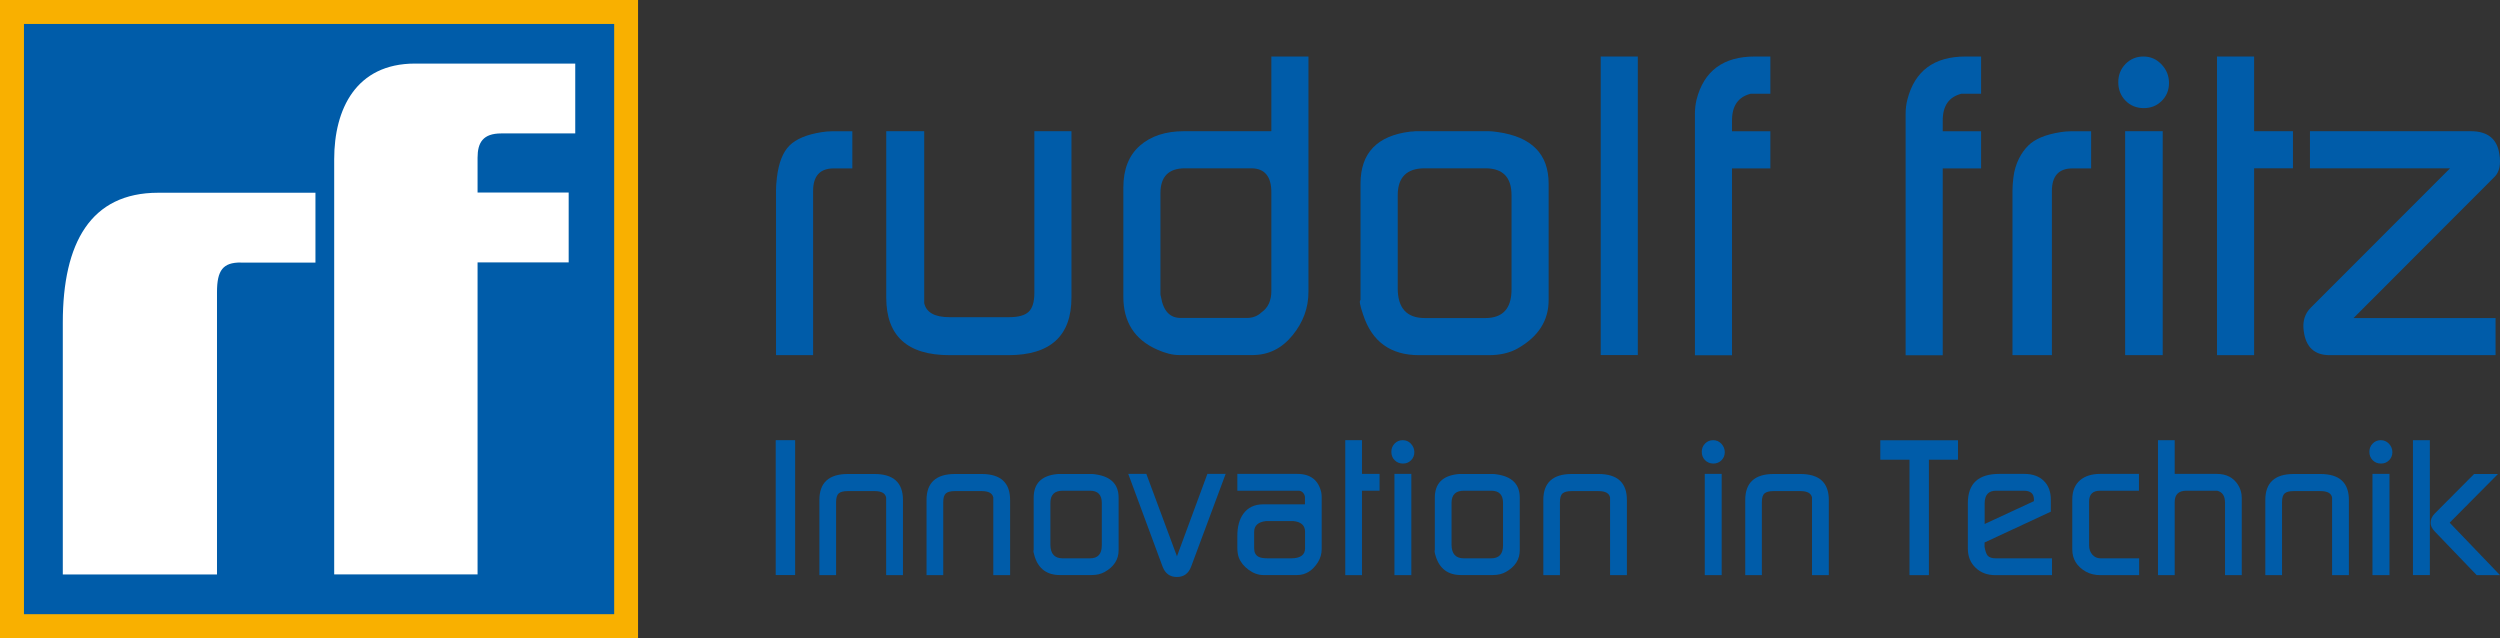 <?xml version="1.0" encoding="utf-8"?>
<!-- Generator: Adobe Illustrator 23.0.1, SVG Export Plug-In . SVG Version: 6.00 Build 0)  -->
<svg version="1.1" xmlns="http://www.w3.org/2000/svg" xmlns:xlink="http://www.w3.org/1999/xlink" x="0px" y="0px"
	 viewBox="0 0 258.76 66.04" style="enable-background:new 0 0 258.76 66.04;" xml:space="preserve">
<rect x="0" y="0" width="258.76" height="66.04" fill="#333333" stroke="none"/>
<style type="text/css">
	.st0{fill:#005CA9;}
	.st1{fill:#F9B000;}
	.st2{fill:#FFFFFF;}
</style>
<g id="Wortmarke">
	<g>
		<path class="st0" d="M80.32,36.76V19.72c0-0.38,0.03-0.82,0.09-1.32c0.18-1.53,0.61-2.64,1.3-3.33c0.69-0.69,1.8-1.15,3.33-1.39
			c0.38-0.06,0.72-0.09,1.02-0.09h2.16v3.84H86.3c-1.43,0-2.14,0.78-2.14,2.34v16.99H80.32z"/>
		<path class="st0" d="M91.73,30.8V13.58h3.93v17.79c0.21,0.97,1.08,1.46,2.62,1.46h6.16c0.95,0,1.62-0.18,2.02-0.55
			c0.4-0.37,0.6-1.02,0.6-1.96V13.58h3.84V30.8c0,3.97-2.18,5.96-6.53,5.96h-6.09C93.91,36.76,91.73,34.77,91.73,30.8z"/>
		<path class="st0" d="M116.27,30.71v-11.3c0-1.88,0.57-3.33,1.71-4.33c1.14-1,2.66-1.5,4.58-1.5h9.03V5.85h3.84v24.37
			c0,1.65-0.55,3.15-1.66,4.5c-1.1,1.35-2.48,2.03-4.13,2.03h-7.59c-0.68,0-1.44-0.19-2.29-0.57
			C117.44,35.15,116.27,33.33,116.27,30.71z M120.16,30.7c0.24,1.48,0.92,2.21,2.05,2.21h6.85c0.59,0,1.1-0.19,1.51-0.58
			c0.68-0.47,1.02-1.21,1.02-2.21V19.9c0-1.65-0.7-2.48-2.09-2.48h-6.85c-1.69,0-2.54,0.86-2.54,2.57v10.45
			C120.12,30.56,120.13,30.64,120.16,30.7z"/>
		<path class="st0" d="M140.82,31.06V19.01c0-3.18,1.72-4.97,5.17-5.39c0.12,0,0.29-0.01,0.53-0.04h7.59c0.21,0,0.52,0.03,0.93,0.09
			c3.5,0.5,5.25,2.28,5.25,5.34v12.05c0,2.12-1.06,3.78-3.18,4.99c-0.82,0.47-1.83,0.71-3,0.71h-7.24c-2.94,0-4.87-1.4-5.78-4.19
			C140.76,31.62,140.67,31.12,140.82,31.06z M147.47,32.92h6.27c1.81,0,2.71-0.99,2.71-2.97v-9.74c0-1.86-0.9-2.79-2.71-2.79h-6.27
			c-1.87,0-2.8,0.93-2.8,2.79v9.61C144.66,31.88,145.6,32.92,147.47,32.92z"/>
		<path class="st0" d="M165.68,36.76V5.85h3.84v30.9H165.68z"/>
		<path class="st0" d="M175.43,36.76V11.77c0-0.5,0.06-0.99,0.17-1.46c0.76-2.97,2.77-4.46,6.01-4.46h1.63V9.7h-2.03
			c-1.3,0.33-1.94,1.25-1.94,2.77v1.12h3.97v3.84h-3.97v19.34H175.43z"/>
		<path class="st0" d="M197.24,36.76V11.77c0-0.5,0.06-0.99,0.18-1.46c0.76-2.97,2.76-4.46,6.01-4.46h1.62V9.7h-2.03
			c-1.3,0.33-1.94,1.25-1.94,2.77v1.12h3.97v3.84h-3.97v19.34H197.24z"/>
		<path class="st0" d="M208.3,36.76V19.72c0-0.38,0.03-0.82,0.09-1.32c0.18-1.53,0.85-2.64,1.54-3.33c0.69-0.69,1.8-1.15,3.33-1.39
			c0.38-0.06,0.72-0.09,1.02-0.09h2.16v3.84h-1.92c-1.43,0-2.14,0.78-2.14,2.34v16.99H208.3z"/>
		<path class="st0" d="M219.25,8.5c0-0.74,0.25-1.36,0.75-1.88c0.5-0.51,1.12-0.77,1.85-0.77c0.74,0,1.36,0.27,1.88,0.82
			c0.51,0.54,0.77,1.18,0.77,1.92c0,0.74-0.25,1.35-0.75,1.85c-0.5,0.5-1.12,0.75-1.85,0.75c-0.77,0-1.4-0.26-1.9-0.77
			C219.5,9.91,219.25,9.27,219.25,8.5z M219.96,36.76h3.89V13.58h-3.89V36.76z"/>
		<path class="st0" d="M229.47,36.76V5.85h3.84v7.73h4.02v3.84h-4.02v19.34H229.47z"/>
		<path class="st0" d="M239.19,31.83l14.4-14.41h-14.5v-3.84h16.64c1.74,0,2.72,0.78,2.96,2.34c0.18,1.09,0.01,1.88-0.49,2.38
			L243.6,32.92h14.7v3.84h-17.17c-1.59,0-2.49-0.85-2.69-2.55C238.31,33.24,238.57,32.44,239.19,31.83z"/>
	</g>
	<g>
		<path class="st0" d="M80.29,59.53V45.56h2.01v13.96H80.29z"/>
		<path class="st0" d="M84.81,59.53v-7.78c0-1.79,0.98-2.69,2.95-2.69h2.75c1.97,0,2.95,0.9,2.95,2.69v7.78h-1.74v-8.04
			c-0.09-0.44-0.49-0.66-1.19-0.66h-2.79c-0.44,0-0.75,0.08-0.93,0.24c-0.18,0.16-0.27,0.46-0.27,0.9v7.56H84.81z"/>
		<path class="st0" d="M95.9,59.53v-7.78c0-1.79,0.98-2.69,2.95-2.69h2.75c1.97,0,2.95,0.9,2.95,2.69v7.78h-1.74v-8.04
			c-0.09-0.44-0.49-0.66-1.19-0.66h-2.79c-0.44,0-0.75,0.08-0.93,0.24c-0.18,0.16-0.27,0.46-0.27,0.9v7.56H95.9z"/>
		<path class="st0" d="M106.99,56.95v-5.44c0-1.44,0.78-2.25,2.33-2.43c0.05,0,0.13-0.01,0.24-0.02h3.43c0.09,0,0.23,0.01,0.42,0.04
			c1.58,0.23,2.37,1.03,2.37,2.41v5.44c0,0.96-0.48,1.71-1.44,2.25c-0.37,0.21-0.82,0.32-1.36,0.32h-3.27
			c-1.33,0-2.2-0.63-2.61-1.89C106.97,57.21,106.93,56.98,106.99,56.95z M109.99,57.79h2.83c0.82,0,1.22-0.45,1.22-1.34v-4.4
			c0-0.84-0.41-1.26-1.22-1.26h-2.83c-0.84,0-1.27,0.42-1.27,1.26v4.34C108.73,57.32,109.15,57.79,109.99,57.79z"/>
		<path class="st0" d="M116.78,49.05h1.87l3.17,8.53l3.15-8.53h1.89l-3.57,9.59c-0.27,0.72-0.76,1.08-1.48,1.08
			c-0.72,0-1.21-0.36-1.48-1.08L116.78,49.05z"/>
		<path class="st0" d="M128.07,56.71v-1.26c0-0.94,0.21-1.7,0.62-2.27c0.47-0.65,1.15-0.98,2.06-0.98h4.32V51.5
			c0-0.19-0.07-0.35-0.2-0.5c-0.13-0.14-0.29-0.21-0.46-0.21h-6.34v-1.74h6.2c1.37,0,2.2,0.64,2.49,1.93
			c0.03,0.21,0.04,0.37,0.04,0.48v5.38c0,0.48-0.13,0.92-0.38,1.34c-0.56,0.89-1.28,1.34-2.17,1.34h-3.49
			c-0.52,0-1.02-0.18-1.52-0.54c-0.49-0.36-0.83-0.78-1.02-1.28C128.12,57.42,128.07,57.08,128.07,56.71z M130.27,57.63
			c0.2,0.11,0.53,0.16,0.99,0.16h2.37c0.96,0,1.45-0.35,1.45-1.04v-1.7c0-0.67-0.41-1.04-1.23-1.12h-2.79
			c-0.83,0.09-1.25,0.47-1.25,1.12v1.7C129.81,57.18,129.96,57.47,130.27,57.63z"/>
		<path class="st0" d="M139.24,59.53V45.56h1.73v3.49h1.82v1.74h-1.82v8.74H139.24z"/>
		<path class="st0" d="M144.01,46.76c0-0.33,0.11-0.61,0.34-0.85c0.23-0.23,0.5-0.35,0.84-0.35c0.33,0,0.62,0.12,0.85,0.37
			c0.23,0.25,0.35,0.54,0.35,0.87c0,0.33-0.11,0.61-0.34,0.84c-0.23,0.23-0.5,0.34-0.84,0.34c-0.35,0-0.63-0.12-0.86-0.35
			C144.12,47.4,144.01,47.11,144.01,46.76z M144.33,59.53h1.75V49.05h-1.75V59.53z"/>
		<path class="st0" d="M148.51,56.95v-5.44c0-1.44,0.78-2.25,2.33-2.43c0.05,0,0.13-0.01,0.24-0.02h3.43c0.09,0,0.23,0.01,0.42,0.04
			c1.58,0.23,2.37,1.03,2.37,2.41v5.44c0,0.96-0.48,1.71-1.44,2.25c-0.37,0.21-0.82,0.32-1.36,0.32h-3.27
			c-1.33,0-2.2-0.63-2.61-1.89C148.49,57.21,148.45,56.98,148.51,56.95z M151.51,57.79h2.83c0.82,0,1.23-0.45,1.23-1.34v-4.4
			c0-0.84-0.41-1.26-1.23-1.26h-2.83c-0.84,0-1.27,0.42-1.27,1.26v4.34C150.25,57.32,150.67,57.79,151.51,57.79z"/>
		<path class="st0" d="M159.74,59.53v-7.78c0-1.79,0.98-2.69,2.95-2.69h2.75c1.97,0,2.95,0.9,2.95,2.69v7.78h-1.74v-8.04
			c-0.09-0.44-0.49-0.66-1.19-0.66h-2.79c-0.44,0-0.75,0.08-0.94,0.24c-0.18,0.16-0.27,0.46-0.27,0.9v7.56H159.74z"/>
		<path class="st0" d="M176.14,46.76c0-0.33,0.11-0.61,0.34-0.85c0.23-0.23,0.5-0.35,0.84-0.35c0.33,0,0.61,0.12,0.85,0.37
			c0.23,0.25,0.35,0.54,0.35,0.87c0,0.33-0.11,0.61-0.34,0.84c-0.23,0.23-0.51,0.34-0.84,0.34c-0.35,0-0.63-0.12-0.86-0.35
			C176.25,47.4,176.14,47.11,176.14,46.76z M176.45,59.53h1.75V49.05h-1.75V59.53z"/>
		<path class="st0" d="M180.64,59.53v-7.78c0-1.79,0.98-2.69,2.95-2.69h2.75c1.97,0,2.95,0.9,2.95,2.69v7.78h-1.74v-8.04
			c-0.09-0.44-0.49-0.66-1.19-0.66h-2.79c-0.44,0-0.75,0.08-0.94,0.24c-0.18,0.16-0.27,0.46-0.27,0.9v7.56H180.64z"/>
		<path class="st0" d="M194.62,47.58v-2.01h8.04v2.01h-3.01v11.95h-2.01V47.58H194.62z"/>
		<path class="st0" d="M203.68,56.77v-4.69c0-2.02,1.08-3.03,3.25-3.03h2.59c0.85,0,1.52,0.24,2.01,0.71
			c0.49,0.47,0.74,1.13,0.74,1.96v1.24l-6.86,3.19l0,0.46c0.08,0.45,0.19,0.75,0.32,0.9c0.16,0.19,0.45,0.28,0.88,0.28h5.78v1.74
			h-5.86c-0.82,0-1.51-0.25-2.04-0.76C203.95,58.26,203.68,57.6,203.68,56.77z M205.41,54.24l5.11-2.37V51.7
			c0-0.61-0.35-0.91-1.06-0.91h-2.86c-0.79,0-1.18,0.44-1.18,1.32V54.24z"/>
		<path class="st0" d="M214.49,56.87v-5.18c0-0.86,0.27-1.53,0.82-2c0.51-0.42,1.2-0.64,2.07-0.64h4.01v1.74h-4.02
			c-0.76,0-1.14,0.37-1.14,1.12v4.56c0,0.36,0.11,0.67,0.33,0.93c0.22,0.26,0.51,0.39,0.87,0.39h3.98v1.74h-3.99
			c-0.58,0-1.09-0.12-1.52-0.36C214.96,58.63,214.49,57.87,214.49,56.87z"/>
		<path class="st0" d="M223.36,59.53V45.56h1.73v3.49h4.36c0.99,0,1.72,0.38,2.2,1.14c0.25,0.4,0.38,0.84,0.38,1.34v8h-1.73v-7.52
			c0-0.11-0.01-0.19-0.02-0.24c-0.05-0.53-0.32-0.86-0.8-0.98h-3.18c-0.8,0-1.21,0.39-1.21,1.16v7.58H223.36z"/>
		<path class="st0" d="M234.47,59.53v-7.78c0-1.79,0.98-2.69,2.95-2.69h2.75c1.97,0,2.95,0.9,2.95,2.69v7.78h-1.74v-8.04
			c-0.09-0.44-0.49-0.66-1.19-0.66h-2.79c-0.44,0-0.75,0.08-0.93,0.24c-0.18,0.16-0.27,0.46-0.27,0.9v7.56H234.47z"/>
		<path class="st0" d="M245.24,46.76c0-0.33,0.11-0.61,0.34-0.85c0.23-0.23,0.5-0.35,0.84-0.35c0.33,0,0.61,0.12,0.85,0.37
			c0.23,0.25,0.35,0.54,0.35,0.87c0,0.33-0.11,0.61-0.34,0.84c-0.23,0.23-0.5,0.34-0.84,0.34c-0.35,0-0.63-0.12-0.86-0.35
			C245.35,47.4,245.24,47.11,245.24,46.76z M245.56,59.53h1.76V49.05h-1.76V59.53z"/>
		<path class="st0" d="M249.75,45.56h1.75v13.96h-1.75V45.56z M251.58,54.12c0,0.29,0.14,0.58,0.42,0.88l4.35,4.53h2.41l-5.21-5.43
			l5-5.04h-2.47L252,53.16C251.72,53.44,251.58,53.76,251.58,54.12z"/>
	</g>
</g>
<g id="Bildmarke">
	<rect class="st1" width="66.04" height="66.04"/>
	<rect x="2.48" y="2.48" class="st0" width="61.09" height="61.09"/>
	<g>
		<path class="st2" d="M24.91,27.17c-1.82,0-2.45,0.79-2.45,3.06v18.15v11.08H6.5V48.38v-15c0-8.25,2.89-13.43,9.87-13.43h16.28
			v7.23H24.91z"/>
		<path class="st2" d="M51.88,13.81c-1.88,0-2.45,0.94-2.45,2.51v3.61h9.43v7.23h-9.43v21.21v11.08H34.59V48.38V16.48
			c0-5.19,2.26-9.9,8.36-9.9h16.59v7.23H51.88z"/>
	</g>
</g>
</svg>
